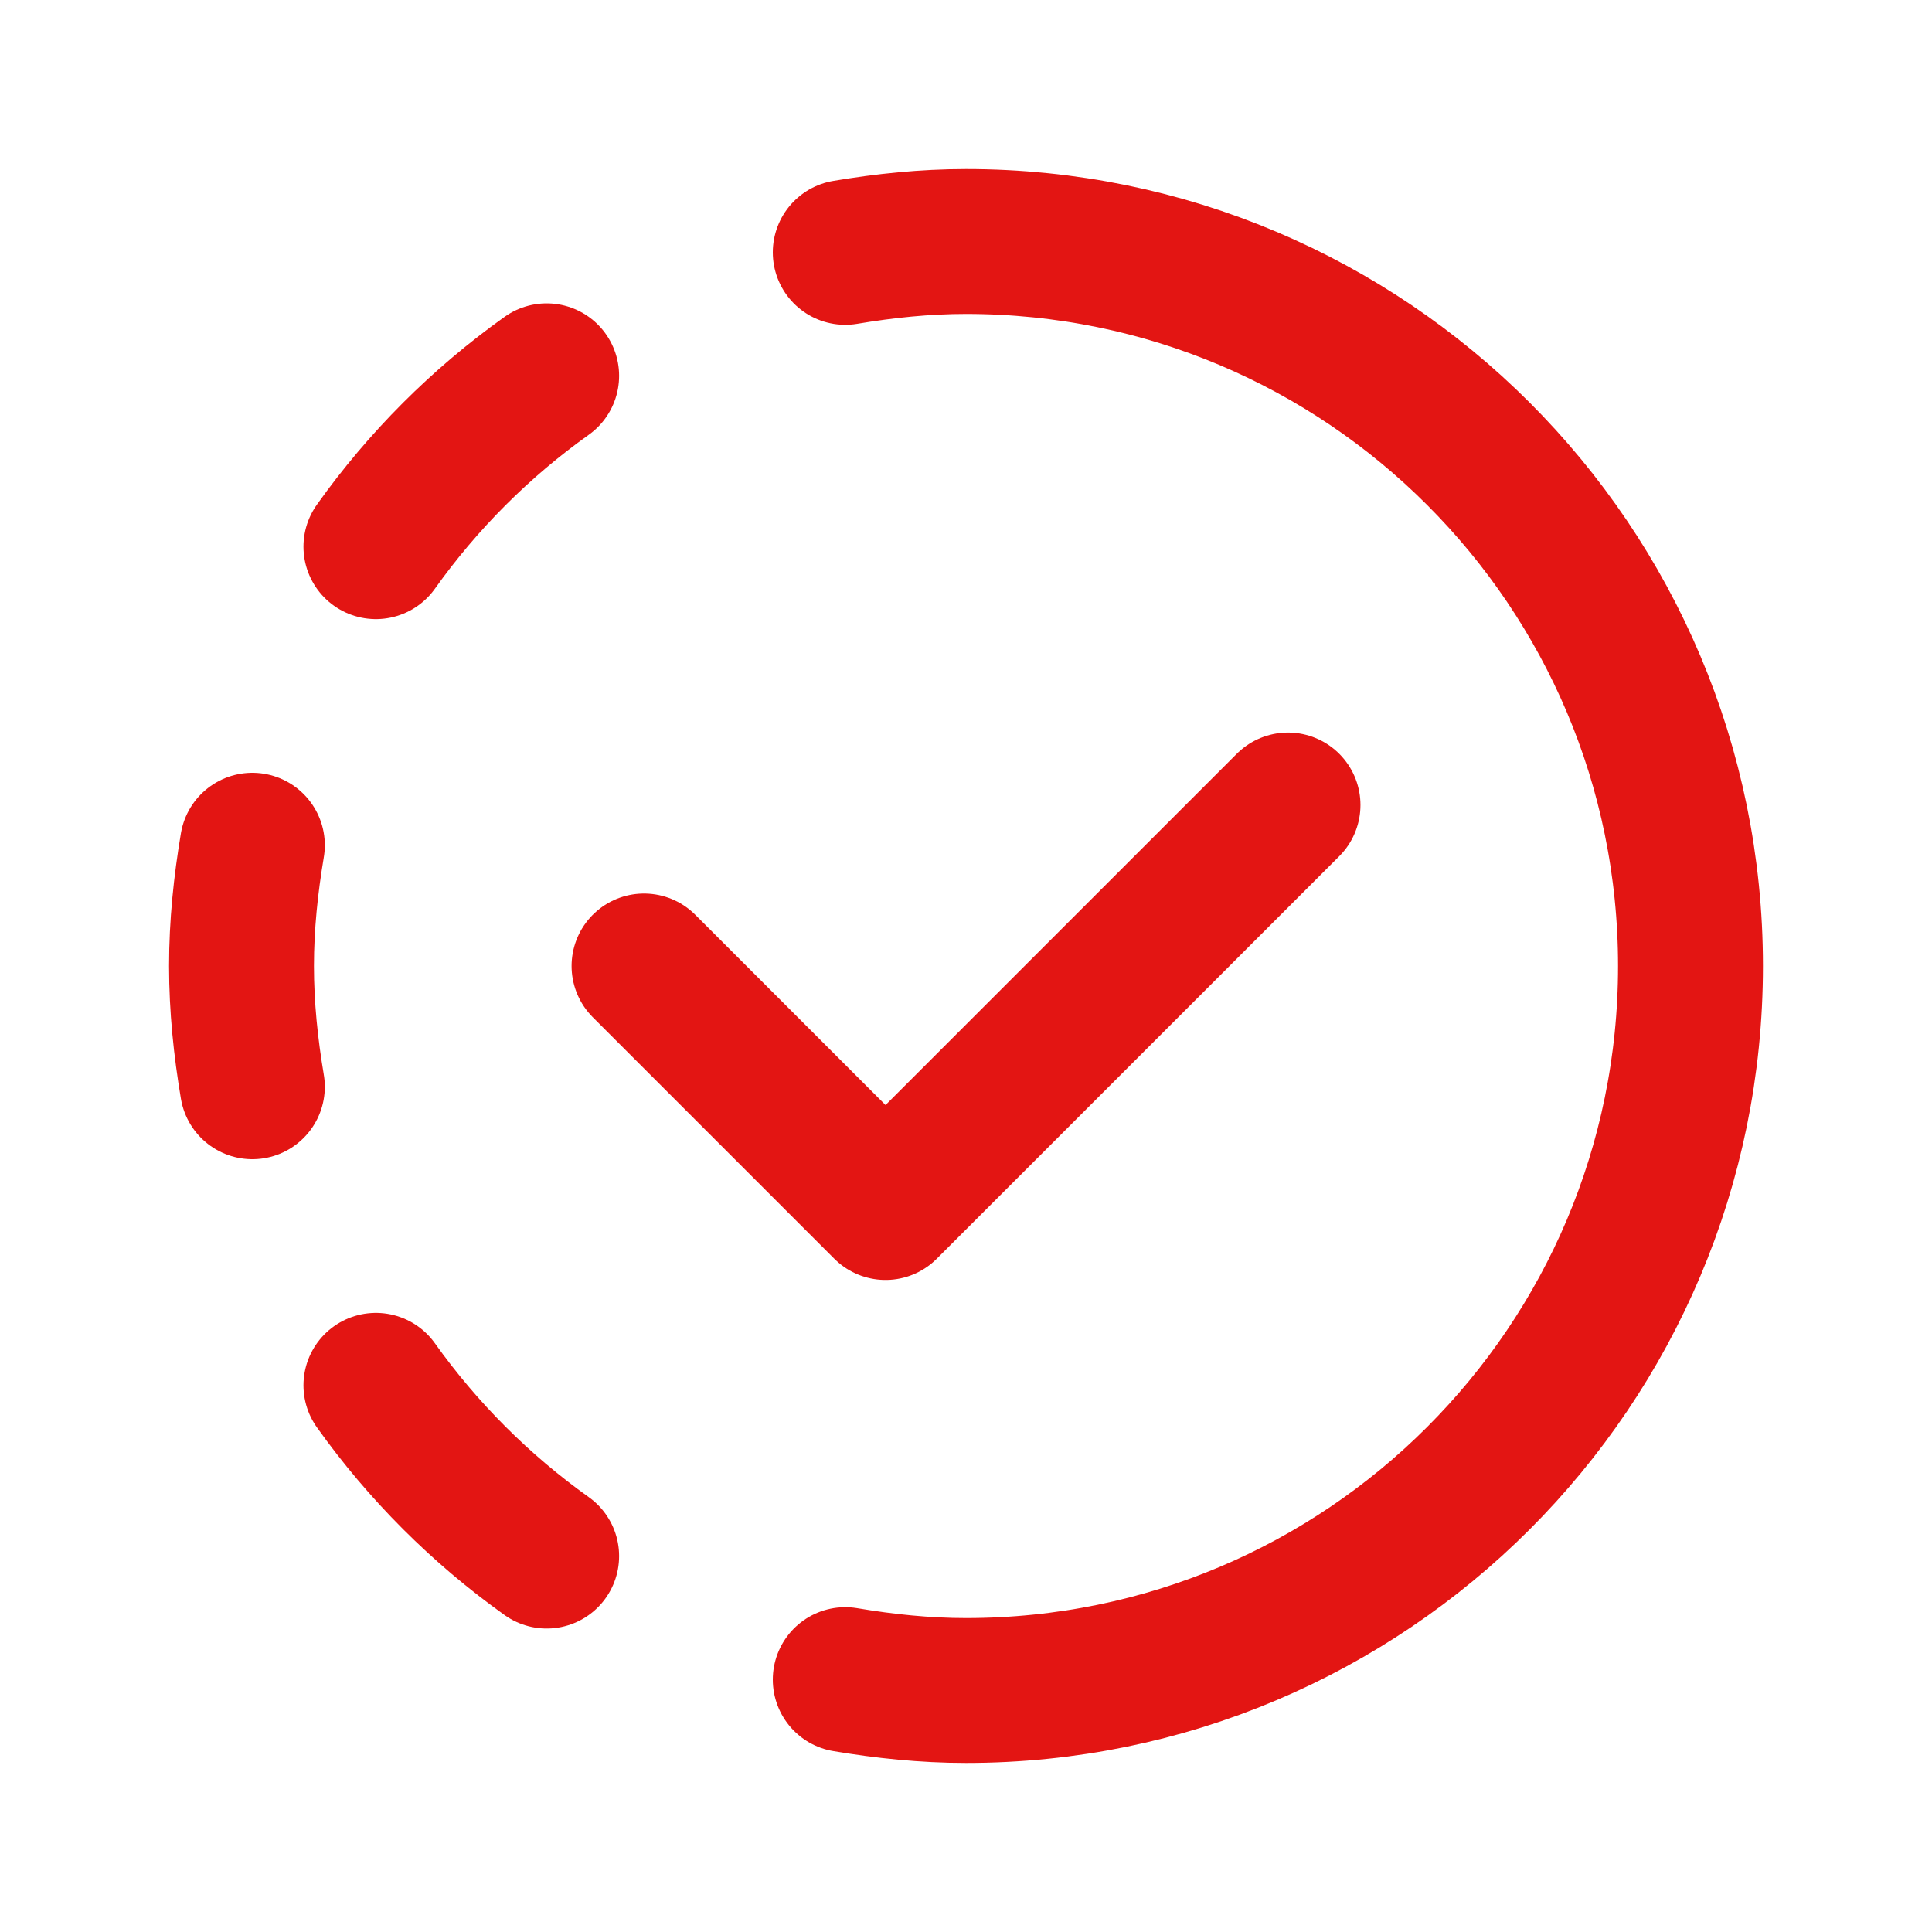 <?xml version="1.0" encoding="UTF-8"?> <svg xmlns="http://www.w3.org/2000/svg" width="40" height="40" viewBox="0 0 40 40" fill="none"><path d="M7.783 28.682C8.757 30.048 9.952 31.243 11.318 32.217" stroke="#E31513" stroke-width="3" stroke-linecap="round" stroke-linejoin="round"></path><path d="M5.225 17.5C5.088 18.315 5 19.147 5 20C5 20.853 5.088 21.685 5.225 22.5" stroke="#E31513" stroke-width="3" stroke-linecap="round" stroke-linejoin="round"></path><path d="M7.783 11.318C8.757 9.95 9.95 8.756 11.318 7.781" stroke="#E31513" stroke-width="3" stroke-linecap="round" stroke-linejoin="round"></path><path d="M17.5 34.775C18.315 34.912 19.147 35 20 35C28.285 35 35 28.285 35 20C35 11.715 28.285 5 20 5C19.147 5 18.315 5.088 17.5 5.225" stroke="#E31513" stroke-width="3" stroke-linecap="round" stroke-linejoin="round"></path><path d="M26.667 16.667L18.334 25L13.334 20" stroke="#E31513" stroke-width="3" stroke-linecap="round" stroke-linejoin="round"></path></svg> 